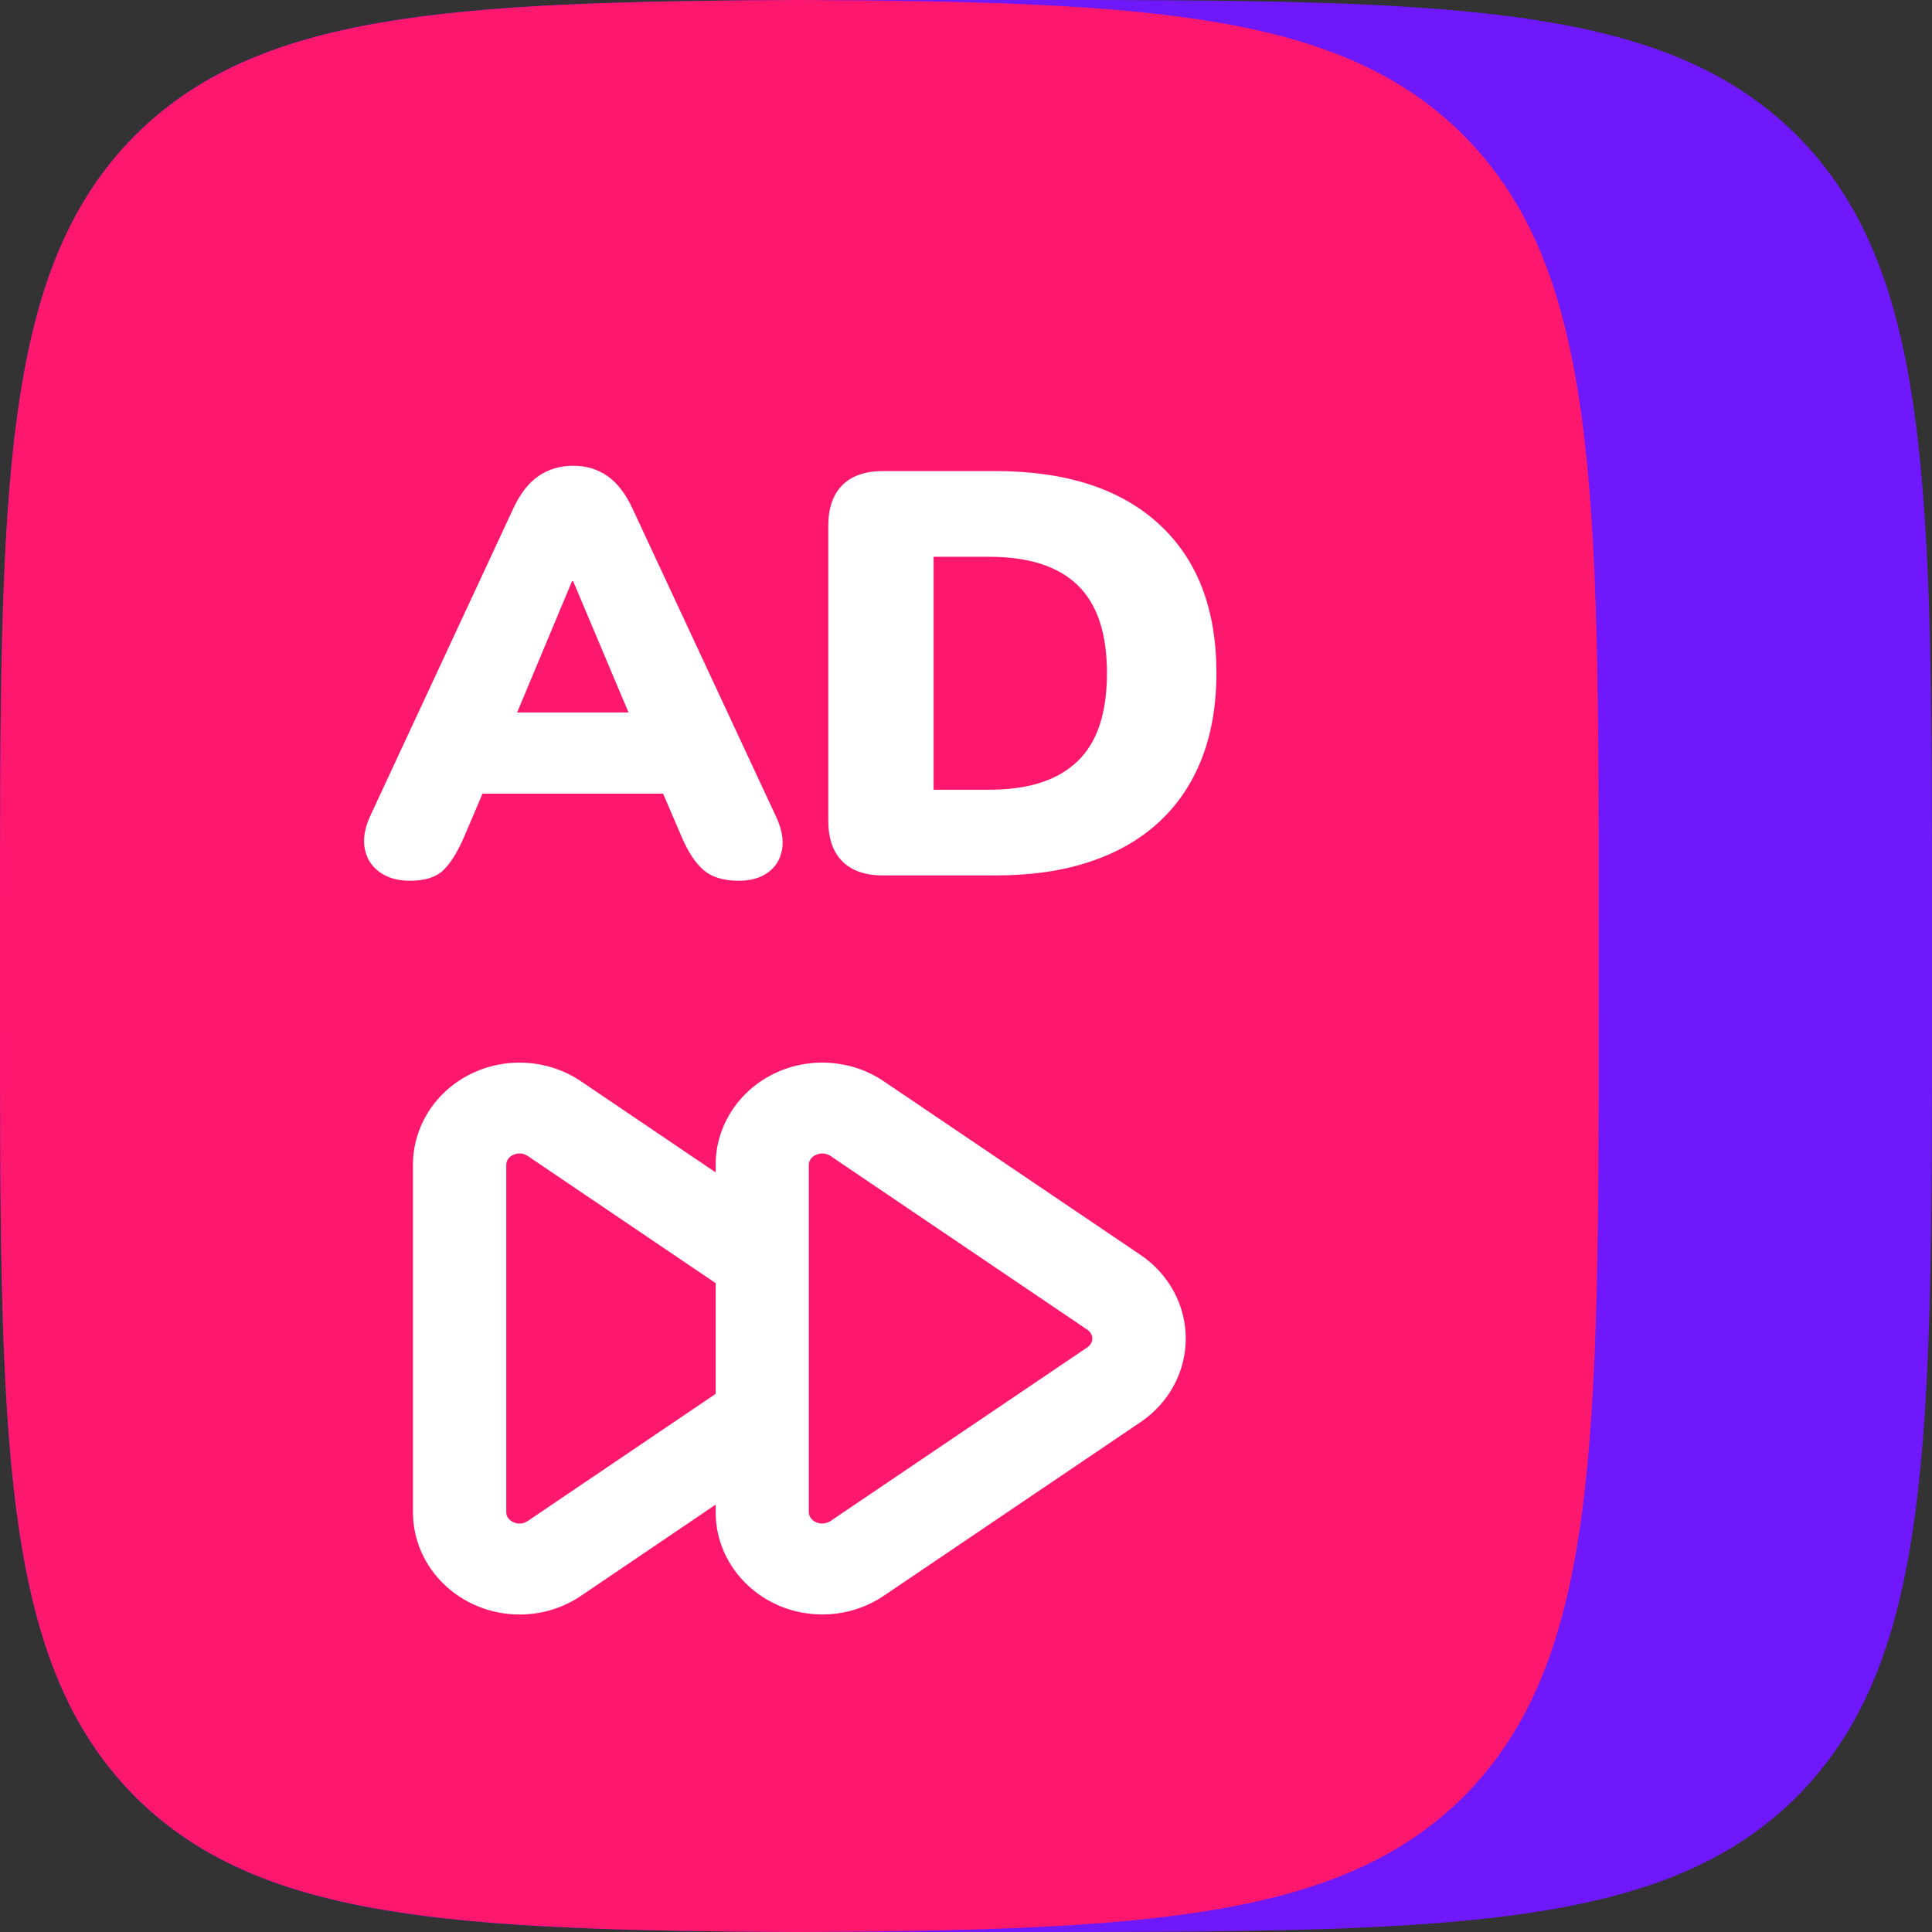 <?xml version="1.0" encoding="UTF-8"?>
<svg width="500px" height="500px" viewBox="0 0 500 500" version="1.1" xmlns="http://www.w3.org/2000/svg" xmlns:xlink="http://www.w3.org/1999/xlink">
    <rect x="0" y="0" width="500" height="500" fill="#333333" stroke="none"/>
    <title>Group 2</title>
    <g id="Page-1" stroke="none" stroke-width="1" fill="none" fill-rule="evenodd">
        <g id="Artboard" transform="translate(-283, -91)">
            <g id="Group-2" transform="translate(283, 91)">
                <path d="M500,260.417 C500,373.333 500,429.792 465,465 C429.792,500 373.333,500 260.417,500 L239.583,500 C126.667,500 70.208,500 35,465 C0,429.792 0,373.333 0,260.417 L0,239.583 C0,126.667 0,70.208 35,35 C70.208,0 126.667,0 239.583,0 L260.417,0 C373.333,0 429.792,0 465,35 C500,70.208 500,126.667 500,239.583 L500,260.417 Z" id="Path" fill="#6F18FC"></path>
                <path d="M206.875,0 C298.542,0.417 347.292,3.542 378.75,35 C413.75,70.208 413.75,126.667 413.75,239.583 L413.75,260.417 C413.75,373.333 413.75,429.792 378.75,465 C347.292,496.25 298.333,499.583 206.875,500 C115.417,499.583 66.667,496.458 35,465 C5.32907052e-12,429.792 5.32907052e-12,373.333 5.32907052e-12,260.417 L5.32907052e-12,239.583 C5.32907052e-12,126.667 5.32907052e-12,70.208 35,35 C66.667,3.542 115.417,0.417 206.875,0 Z" id="Path" fill="#FD186E" fill-rule="nonzero"></path>
                <g id="Group" transform="translate(106.875, 275)" fill="#FFFFFF" fill-rule="nonzero">
                    <path d="M27.602,136.586 C15.799,136.561 6.246,127.495 6.25,116.321 L6.25,26.503 C6.232,18.921 10.701,11.968 17.822,8.498 C24.943,5.028 33.517,5.626 40.025,10.046 L89.226,43.334 C90.919,44.482 91.835,46.397 91.632,48.358 C91.428,50.319 90.135,52.028 88.239,52.841 C86.343,53.655 84.133,53.449 82.441,52.302 L33.223,19.005 C30.302,16.966 26.409,16.681 23.192,18.27 C19.906,19.828 17.85,23.025 17.897,26.503 L17.897,116.321 C17.856,119.794 19.912,122.984 23.192,124.539 C26.406,126.129 30.298,125.844 33.215,123.804 L82.441,90.5 C85.056,88.726 88.696,89.296 90.57,91.772 C92.444,94.248 91.842,97.693 89.226,99.467 L40.025,132.793 C36.406,135.259 32.06,136.586 27.602,136.586 L27.602,136.586 Z" id="Path"></path>
                    <path d="M15.084,2.879 C24.214,-1.57 35.173,-0.805 43.527,4.869 L92.735,38.162 C96.311,40.587 98.293,44.726 97.848,49.004 C97.407,53.251 94.653,56.89 90.703,58.585 C86.855,60.236 82.393,59.821 78.938,57.478 L29.645,24.13 C28.598,23.399 27.138,23.292 25.869,23.918 C24.762,24.443 24.133,25.421 24.147,26.503 L24.146,116.394 C24.134,117.391 24.764,118.367 25.963,118.937 C27.136,119.517 28.592,119.41 29.713,118.627 L78.933,85.328 C84.282,81.7 91.659,82.854 95.553,88 C99.603,93.352 98.291,100.872 92.731,104.642 L43.545,137.957 C38.884,141.134 33.31,142.836 27.602,142.836 C12.413,142.804 -0.005,131.019 7.33414054e-05,116.321 L7.33414054e-05,26.518 C-0.024,16.506 5.838,7.384 15.084,2.879 Z" id="Path"></path>
                    <path d="M105.935,136.571 C94.147,136.555 84.596,127.51 84.584,116.351 L84.584,26.473 C84.58,18.897 89.051,11.955 96.167,8.49 C103.283,5.024 111.849,5.616 118.358,10.024 L184.812,54.962 C190.421,58.758 193.75,64.884 193.75,71.412 C193.75,77.939 190.421,84.066 184.812,87.862 L118.358,132.8 C114.735,135.255 110.391,136.574 105.935,136.571 Z M105.935,17.264 C104.378,17.268 102.844,17.626 101.463,18.307 C98.207,19.857 96.166,23.024 96.198,26.473 L96.198,116.351 C96.198,119.793 98.231,122.947 101.465,124.522 C104.698,126.097 108.591,125.828 111.549,123.826 L178.003,78.887 C180.552,77.162 182.065,74.378 182.065,71.412 C182.065,68.446 180.552,65.662 178.003,63.937 L111.58,18.998 C109.938,17.872 107.963,17.265 105.935,17.264 Z" id="Shape"></path>
                    <path d="M93.43,2.871 C102.552,-1.572 113.499,-0.816 121.859,4.846 L188.315,49.786 C195.624,54.732 200,62.787 200,71.412 C200,80.037 195.624,88.092 188.313,93.039 L121.864,137.974 C117.2,141.134 111.632,142.824 105.931,142.821 C90.767,142.8 78.35,131.042 78.334,116.351 L78.334,26.477 C78.328,16.475 84.193,7.37 93.43,2.871 Z M105.499,23.541 C105.048,23.594 104.601,23.728 104.149,23.951 C103.06,24.469 102.439,25.432 102.448,26.473 L102.448,116.351 C102.448,117.369 103.088,118.361 104.201,118.903 C105.429,119.501 106.942,119.397 108.048,118.648 L174.501,73.71 C175.35,73.136 175.815,72.28 175.815,71.412 C175.815,70.544 175.35,69.688 174.5,69.113 L108.045,24.153 C107.447,23.743 106.704,23.514 105.93,23.514 L105.499,23.541 Z" id="Shape"></path>
                </g>
                <g id="AD" transform="translate(94.215, 120.536)" fill="#FFFFFF" fill-rule="nonzero">
                    <path d="M11.884,107.404 C8.752,107.404 6.152,106.67 4.084,105.202 C2.017,103.733 0.724,101.737 0.206,99.211 C-0.312,96.685 0.145,93.842 1.577,90.681 L38.587,11.144 C40.377,7.263 42.567,4.436 45.156,2.661 C47.745,0.887 50.733,0 54.119,0 C57.47,0 60.424,0.887 62.982,2.661 C65.539,4.436 67.714,7.263 69.506,11.144 L106.567,90.681 C108.097,93.905 108.635,96.789 108.181,99.333 C107.726,101.876 106.506,103.857 104.52,105.276 C102.534,106.694 100.024,107.404 96.99,107.404 C93.081,107.404 90.06,106.499 87.926,104.689 C85.792,102.879 83.879,99.988 82.186,96.016 L74.149,77.299 L84.628,84.865 L23.409,84.865 L33.89,77.299 L25.907,96.016 C24.177,100.024 22.367,102.924 20.476,104.716 C18.586,106.508 15.722,107.404 11.884,107.404 Z M53.823,29.878 L36.643,70.967 L32.406,63.847 L75.634,63.847 L71.447,70.967 L54.119,29.878 L53.823,29.878 Z" id="Shape"></path>
                    <path d="M134.315,106.026 C129.723,106.026 126.214,104.813 123.787,102.386 C121.36,99.959 120.147,96.45 120.147,91.857 L120.147,15.547 C120.147,10.954 121.36,7.445 123.787,5.018 C126.214,2.591 129.723,1.378 134.315,1.378 L163.398,1.378 C181.607,1.378 195.692,5.928 205.652,15.028 C215.612,24.128 220.592,36.995 220.592,53.628 C220.592,61.976 219.317,69.391 216.767,75.872 C214.216,82.354 210.496,87.838 205.606,92.322 C200.716,96.807 194.74,100.212 187.676,102.538 C180.613,104.863 172.52,106.026 163.398,106.026 L134.315,106.026 Z M147.392,83.846 L161.735,83.846 C166.922,83.846 171.42,83.222 175.227,81.972 C179.035,80.723 182.211,78.858 184.755,76.377 C187.299,73.896 189.187,70.765 190.419,66.985 C191.651,63.204 192.266,58.752 192.266,53.628 C192.266,43.379 189.738,35.806 184.681,30.906 C179.624,26.007 171.975,23.557 161.735,23.557 L147.392,23.557 L147.392,83.846 Z" id="Shape"></path>
                </g>
            </g>
        </g>
    </g>
</svg>
